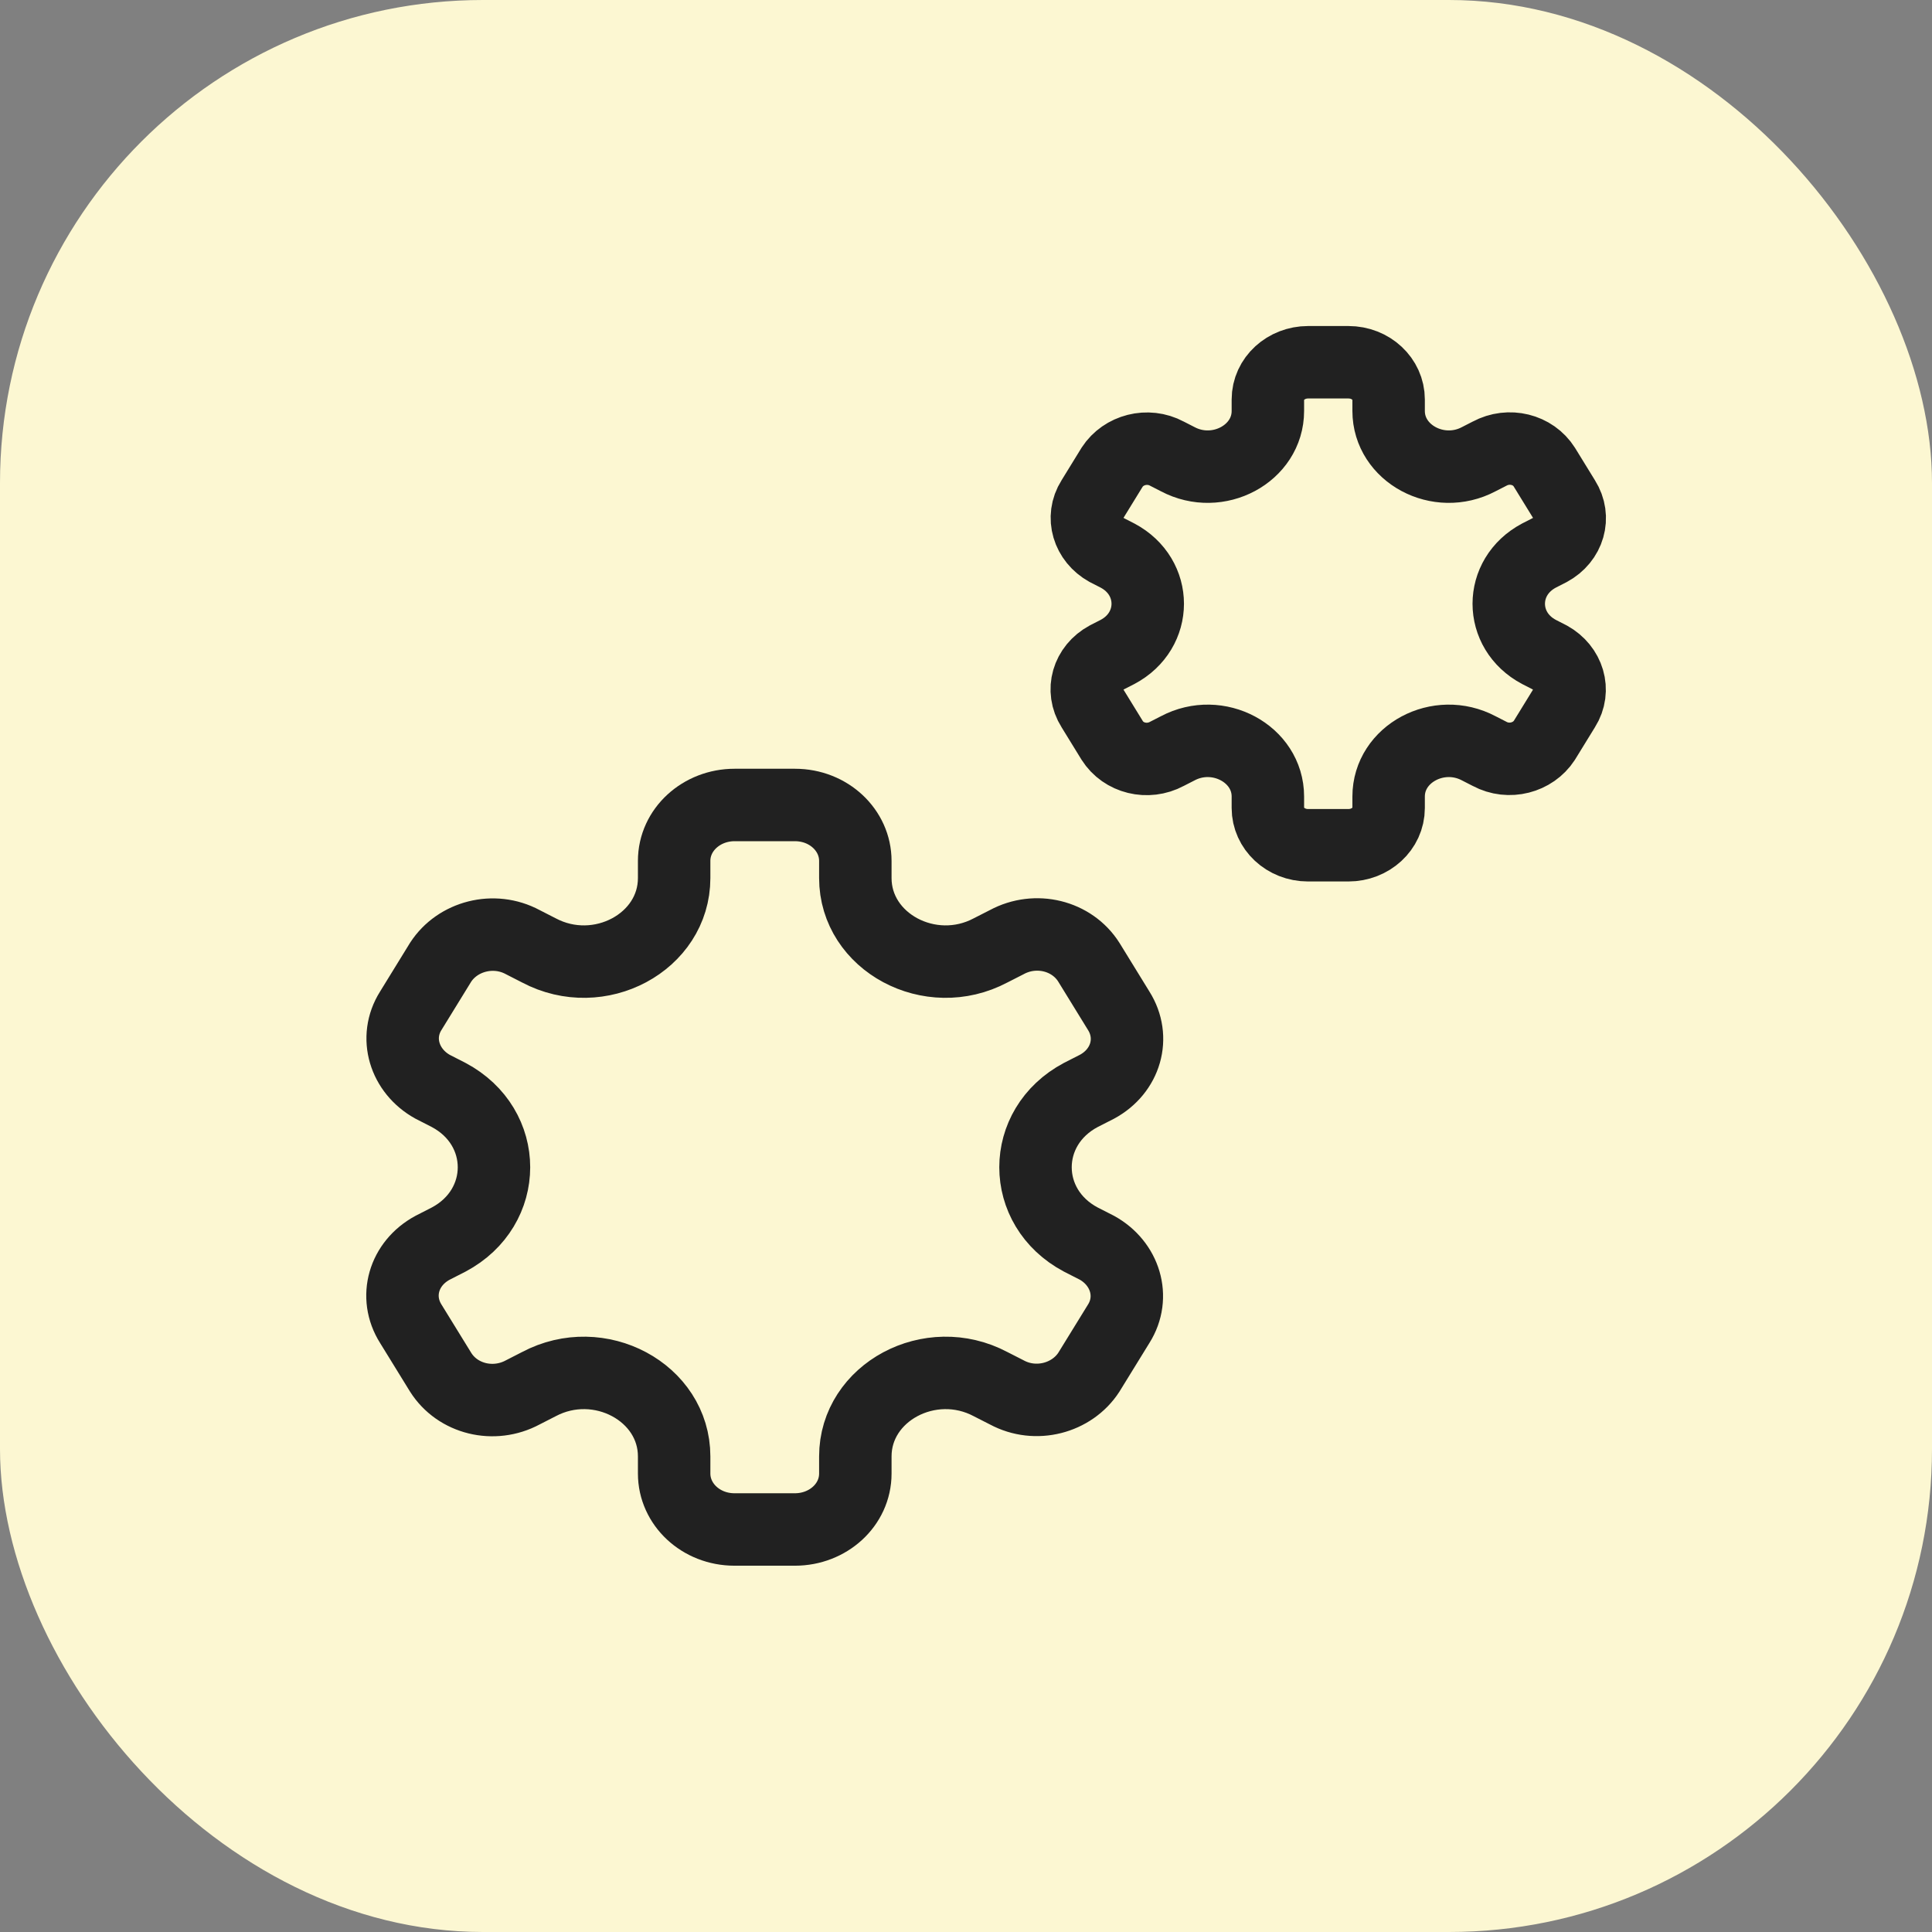 <svg width="32" height="32" viewBox="0 0 32 32" fill="none" xmlns="http://www.w3.org/2000/svg">
<rect x="0" y="0" width="32" height="32" fill="#808080" stroke="none"/>
<rect width="32" height="32" rx="8" fill="#FCF7D2"/>
<path d="M25.908 8.272L25.579 7.737C25.392 7.44 24.992 7.342 24.672 7.514L24.494 7.605C23.827 7.959 23 7.514 23 6.807V6.617C23 6.28 22.707 6 22.334 6H21.666C21.302 6 21 6.272 21 6.617V6.807C21 7.514 20.173 7.959 19.506 7.605L19.328 7.514C19.008 7.342 18.608 7.449 18.421 7.737L18.092 8.272C17.905 8.568 18.021 8.938 18.332 9.111L18.51 9.202C19.177 9.556 19.177 10.444 18.51 10.798L18.332 10.889C18.012 11.062 17.905 11.432 18.092 11.728L18.421 12.263C18.608 12.56 19.008 12.658 19.328 12.486L19.506 12.395C20.173 12.041 21 12.486 21 13.193V13.383C21 13.72 21.293 14 21.666 14H22.334C22.698 14 23 13.728 23 13.383V13.193C23 12.486 23.827 12.041 24.494 12.395L24.672 12.486C24.992 12.658 25.392 12.551 25.579 12.263L25.908 11.728C26.095 11.432 25.979 11.062 25.668 10.889L25.49 10.798C24.823 10.444 24.823 9.556 25.49 9.202L25.668 9.111C25.988 8.938 26.095 8.568 25.908 8.272Z" stroke="#212121" stroke-width="1.2" stroke-linecap="round" stroke-linejoin="round"/>
<path d="M18.529 16.741L18.035 15.938C17.755 15.494 17.155 15.346 16.675 15.605L16.408 15.741C15.408 16.272 14.167 15.605 14.167 14.543V14.259C14.167 13.753 13.727 13.333 13.167 13.333H12.166C11.62 13.333 11.166 13.741 11.166 14.259V14.543C11.166 15.605 9.926 16.272 8.925 15.741L8.659 15.605C8.178 15.346 7.578 15.506 7.298 15.938L6.804 16.741C6.524 17.185 6.698 17.741 7.165 18L7.431 18.136C8.432 18.667 8.432 20 7.431 20.531L7.165 20.667C6.684 20.926 6.524 21.482 6.804 21.926L7.298 22.728C7.578 23.173 8.178 23.321 8.659 23.062L8.925 22.926C9.926 22.395 11.166 23.062 11.166 24.123V24.407C11.166 24.914 11.606 25.333 12.166 25.333H13.167C13.714 25.333 14.167 24.926 14.167 24.407V24.123C14.167 23.062 15.408 22.395 16.408 22.926L16.675 23.062C17.155 23.321 17.755 23.16 18.035 22.728L18.529 21.926C18.809 21.482 18.636 20.926 18.169 20.667L17.902 20.531C16.901 20 16.901 18.667 17.902 18.136L18.169 18C18.649 17.741 18.809 17.185 18.529 16.741Z" stroke="#212121" stroke-width="1.2" stroke-linecap="round" stroke-linejoin="round"/>
</svg>
